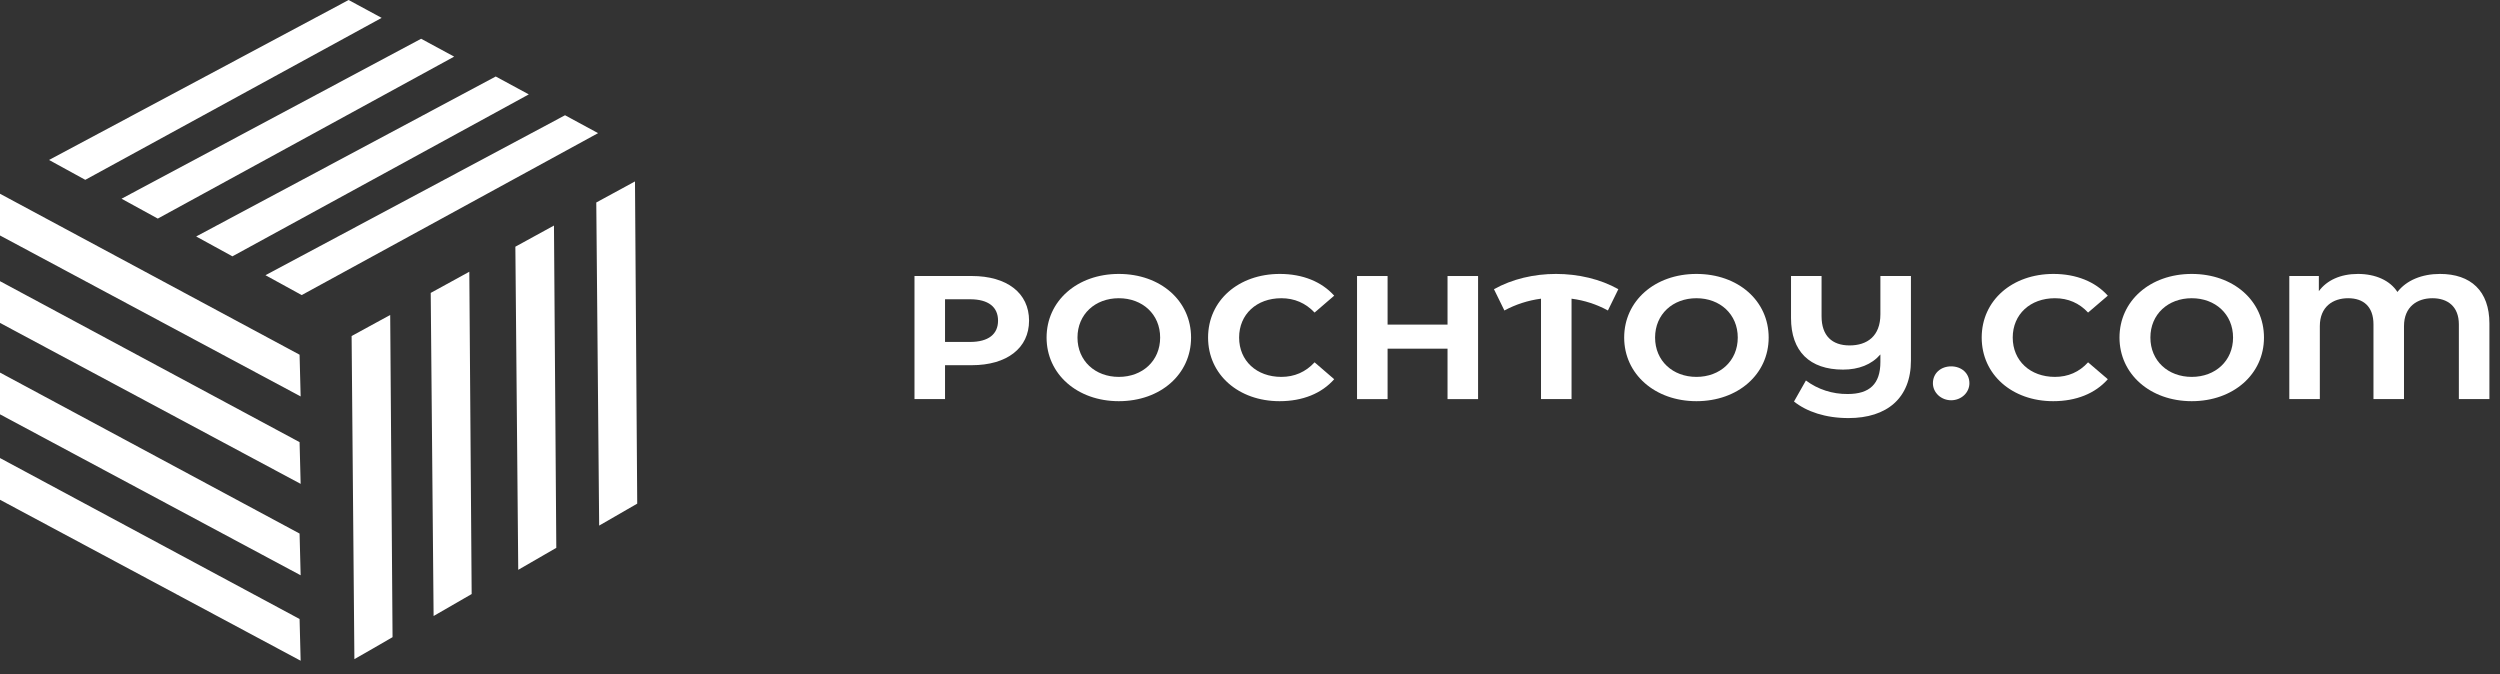 <?xml version="1.0" encoding="UTF-8"?> <svg xmlns="http://www.w3.org/2000/svg" width="152" height="41" viewBox="0 0 152 41" fill="none"><rect x="0" y="0" width="152" height="41" fill="#333333" stroke="none"/> <path d="M62.567 19.496C62.567 21.163 61.224 22.204 59.081 22.204H57.458V24.265H55.601V16.781H59.081C61.224 16.781 62.567 17.815 62.567 19.496ZM60.681 19.496C60.681 18.673 60.107 18.195 58.975 18.195H57.458V20.79H58.975C60.107 20.79 60.681 20.312 60.681 19.496Z" fill="white"></path> <path d="M63.632 20.523C63.632 18.301 65.488 16.655 68.024 16.655C70.56 16.655 72.417 18.287 72.417 20.523C72.417 22.76 70.553 24.392 68.024 24.392C65.496 24.392 63.632 22.746 63.632 20.523ZM70.537 20.523C70.537 19.103 69.458 18.132 68.024 18.132C66.59 18.132 65.511 19.103 65.511 20.523C65.511 21.944 66.59 22.915 68.024 22.915C69.458 22.915 70.537 21.944 70.537 20.523Z" fill="white"></path> <path d="M73.451 20.523C73.451 18.265 75.308 16.655 77.813 16.655C79.202 16.655 80.357 17.126 81.119 17.977L79.927 19.004C79.383 18.427 78.704 18.132 77.904 18.132C76.402 18.132 75.338 19.11 75.338 20.523C75.338 21.937 76.402 22.915 77.904 22.915C78.704 22.915 79.383 22.619 79.927 22.029L81.119 23.056C80.357 23.921 79.202 24.392 77.798 24.392C75.308 24.392 73.451 22.781 73.451 20.523Z" fill="white"></path> <path d="M89.867 16.782V24.266H88.01V21.199H84.365V24.266H82.508V16.782H84.365V19.736H88.01V16.782H89.867Z" fill="white"></path> <path d="M97.761 18.878C97.082 18.505 96.331 18.261 95.55 18.16V24.265H93.693V18.16C92.909 18.263 92.153 18.507 91.467 18.878L90.833 17.583C91.942 16.964 93.263 16.655 94.606 16.655C95.95 16.655 97.293 16.964 98.395 17.583L97.761 18.878Z" fill="white"></path> <path d="M98.75 20.523C98.75 18.301 100.607 16.655 103.143 16.655C105.679 16.655 107.535 18.287 107.535 20.523C107.535 22.76 105.664 24.392 103.143 24.392C100.622 24.392 98.75 22.746 98.75 20.523ZM105.656 20.523C105.656 19.103 104.577 18.132 103.143 18.132C101.709 18.132 100.629 19.103 100.629 20.523C100.629 21.944 101.709 22.915 103.143 22.915C104.577 22.915 105.656 21.944 105.656 20.523Z" fill="white"></path> <path d="M116.185 16.782V21.923C116.185 24.202 114.728 25.419 112.388 25.419C110.992 25.419 109.852 25.032 109.075 24.413L109.8 23.133C110.519 23.675 111.418 23.966 112.343 23.956C113.671 23.956 114.328 23.344 114.328 22.008V21.55C113.792 22.169 113.007 22.472 112.056 22.472C110.034 22.472 108.894 21.368 108.894 19.335V16.782H110.751V19.229C110.751 20.418 111.392 21.002 112.456 21.002C113.521 21.002 114.328 20.439 114.328 19.11V16.782H116.185Z" fill="white"></path> <path d="M117.521 23.302C117.521 22.683 118.011 22.275 118.63 22.275C119.249 22.275 119.74 22.683 119.74 23.302C119.74 23.576 119.623 23.839 119.415 24.033C119.207 24.227 118.924 24.336 118.63 24.336C118.336 24.336 118.054 24.227 117.846 24.033C117.638 23.839 117.521 23.576 117.521 23.302Z" fill="white"></path> <path d="M120.487 20.523C120.487 18.265 122.343 16.655 124.849 16.655C126.238 16.655 127.393 17.126 128.155 17.977L126.955 19.004C126.419 18.427 125.74 18.132 124.94 18.132C123.438 18.132 122.374 19.11 122.374 20.523C122.374 21.937 123.438 22.915 124.94 22.915C125.74 22.915 126.419 22.619 126.955 22.029L128.155 23.056C127.393 23.921 126.238 24.392 124.834 24.392C122.343 24.392 120.487 22.781 120.487 20.523Z" fill="white"></path> <path d="M128.865 20.523C128.865 18.301 130.721 16.655 133.257 16.655C135.793 16.655 137.65 18.287 137.65 20.523C137.65 22.76 135.778 24.392 133.257 24.392C130.736 24.392 128.865 22.746 128.865 20.523ZM135.77 20.523C135.77 19.103 134.691 18.132 133.257 18.132C131.823 18.132 130.744 19.103 130.744 20.523C130.744 21.944 131.823 22.915 133.257 22.915C134.691 22.915 135.77 21.944 135.77 20.523Z" fill="white"></path> <path d="M151.356 19.665V24.265H149.499V19.722C149.499 18.631 148.813 18.132 147.892 18.132C146.971 18.132 146.163 18.645 146.163 19.827V24.265H144.307V19.722C144.307 18.631 143.688 18.132 142.767 18.132C141.846 18.132 141.046 18.645 141.046 19.827V24.265H139.19V16.781H140.986V17.703C141.469 17.042 142.299 16.655 143.363 16.655C144.428 16.655 145.311 17.049 145.763 17.752C146.314 17.042 147.25 16.655 148.352 16.655C150.224 16.655 151.356 17.689 151.356 19.665Z" fill="white"></path> <path fill-rule="evenodd" clip-rule="evenodd" d="M5.185 10.934L23.205 1.087L21.196 0L2.981 9.726L5.185 10.934ZM27.613 3.443L9.594 13.29L7.39 12.082L25.604 2.356L27.613 3.443ZM14.131 15.585L32.151 5.739L30.141 4.651L11.927 14.377L14.131 15.585ZM18.343 17.941L36.363 8.095L34.354 7.007L16.14 16.733L18.343 17.941ZM18.214 21.566C18.224 21.989 18.235 22.412 18.247 22.835C18.258 23.257 18.269 23.68 18.279 24.103L0 14.317V11.78L18.214 21.566ZM18.247 28.151C18.235 27.728 18.224 27.305 18.214 26.882L0 17.096V19.633L18.279 29.419C18.269 28.996 18.258 28.573 18.247 28.151ZM18.214 32.44C18.224 32.862 18.235 33.285 18.247 33.708C18.258 34.131 18.269 34.554 18.279 34.977L0 25.191V22.653L18.214 32.44ZM18.247 38.903C18.235 38.48 18.224 38.058 18.214 37.635L0 27.849V30.386L18.279 40.172C18.269 39.749 18.258 39.326 18.247 38.903ZM38.743 30.621L36.429 31.956L36.254 12.311L38.607 11.031L38.743 30.621ZM31.509 34.645L33.823 33.309L33.681 13.713L31.334 14.999L31.509 34.645ZM28.677 36.118L26.363 37.453L26.188 17.809L28.534 16.522L28.677 36.118ZM23.865 38.741L23.867 38.74L23.724 19.15L21.378 20.43L21.547 40.075C22.324 39.635 23.095 39.188 23.865 38.741Z" fill="white"></path> </svg> 